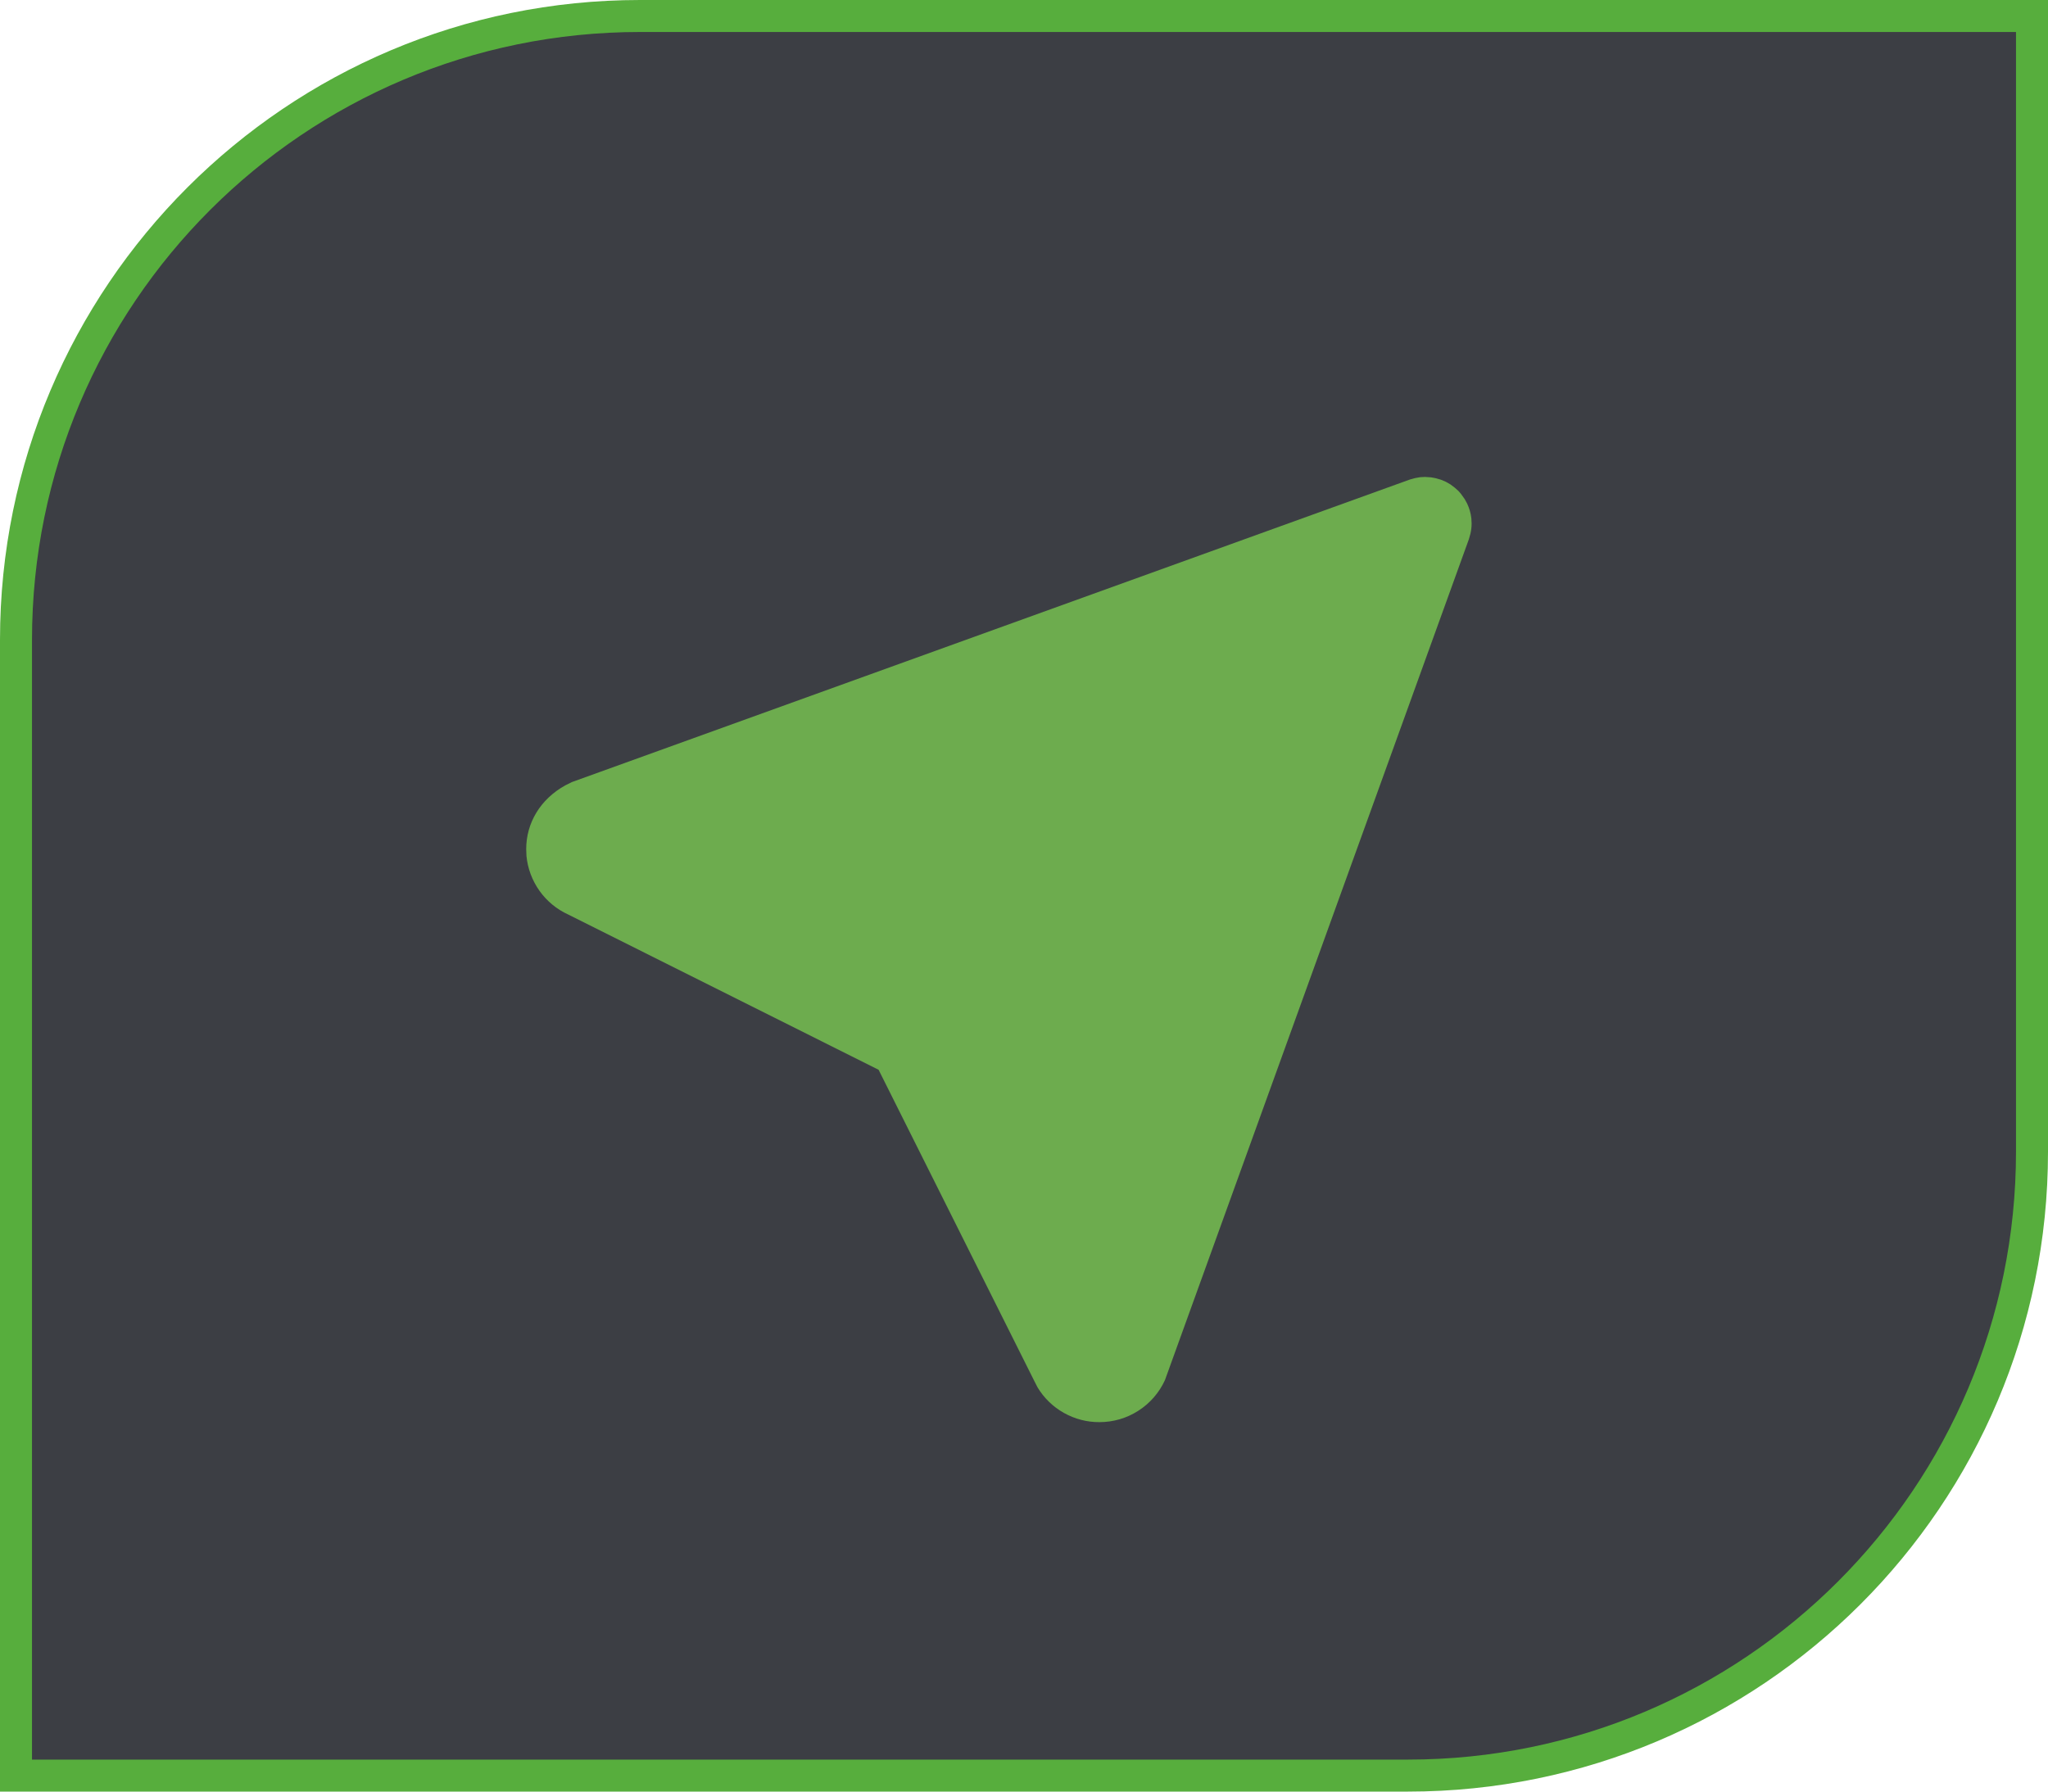 <svg xmlns="http://www.w3.org/2000/svg" width="32" height="28" viewBox="0 0 32 28" fill="none"><path d="M10 0.25H31.75V18C31.75 23.385 27.385 27.75 22 27.75H0.25V10C0.25 4.615 4.615 0.25 10 0.25Z" fill="#3C3E44" stroke="#57AE3D" stroke-width="0.5"></path><path d="M22.188 7.458L22.265 7.454L22.359 7.46L22.425 7.472L22.514 7.497L22.592 7.53L22.665 7.572L22.73 7.621L22.79 7.675L22.827 7.718L22.887 7.802L22.925 7.872C22.959 7.945 22.981 8.021 22.99 8.102L22.994 8.179C22.994 8.234 22.988 8.287 22.976 8.339L22.951 8.428L18.202 21.57C18.112 21.766 17.968 21.932 17.786 22.048C17.605 22.165 17.394 22.226 17.178 22.226C16.984 22.227 16.793 22.177 16.624 22.082C16.454 21.987 16.312 21.849 16.212 21.683L16.165 21.591L13.728 16.719L8.879 14.293C8.699 14.211 8.545 14.084 8.43 13.923C8.316 13.762 8.245 13.575 8.226 13.378L8.222 13.27C8.222 12.863 8.441 12.491 8.833 12.274L8.935 12.223L22.033 7.493L22.11 7.472L22.188 7.458Z" fill="#6DAC4E"></path></svg>